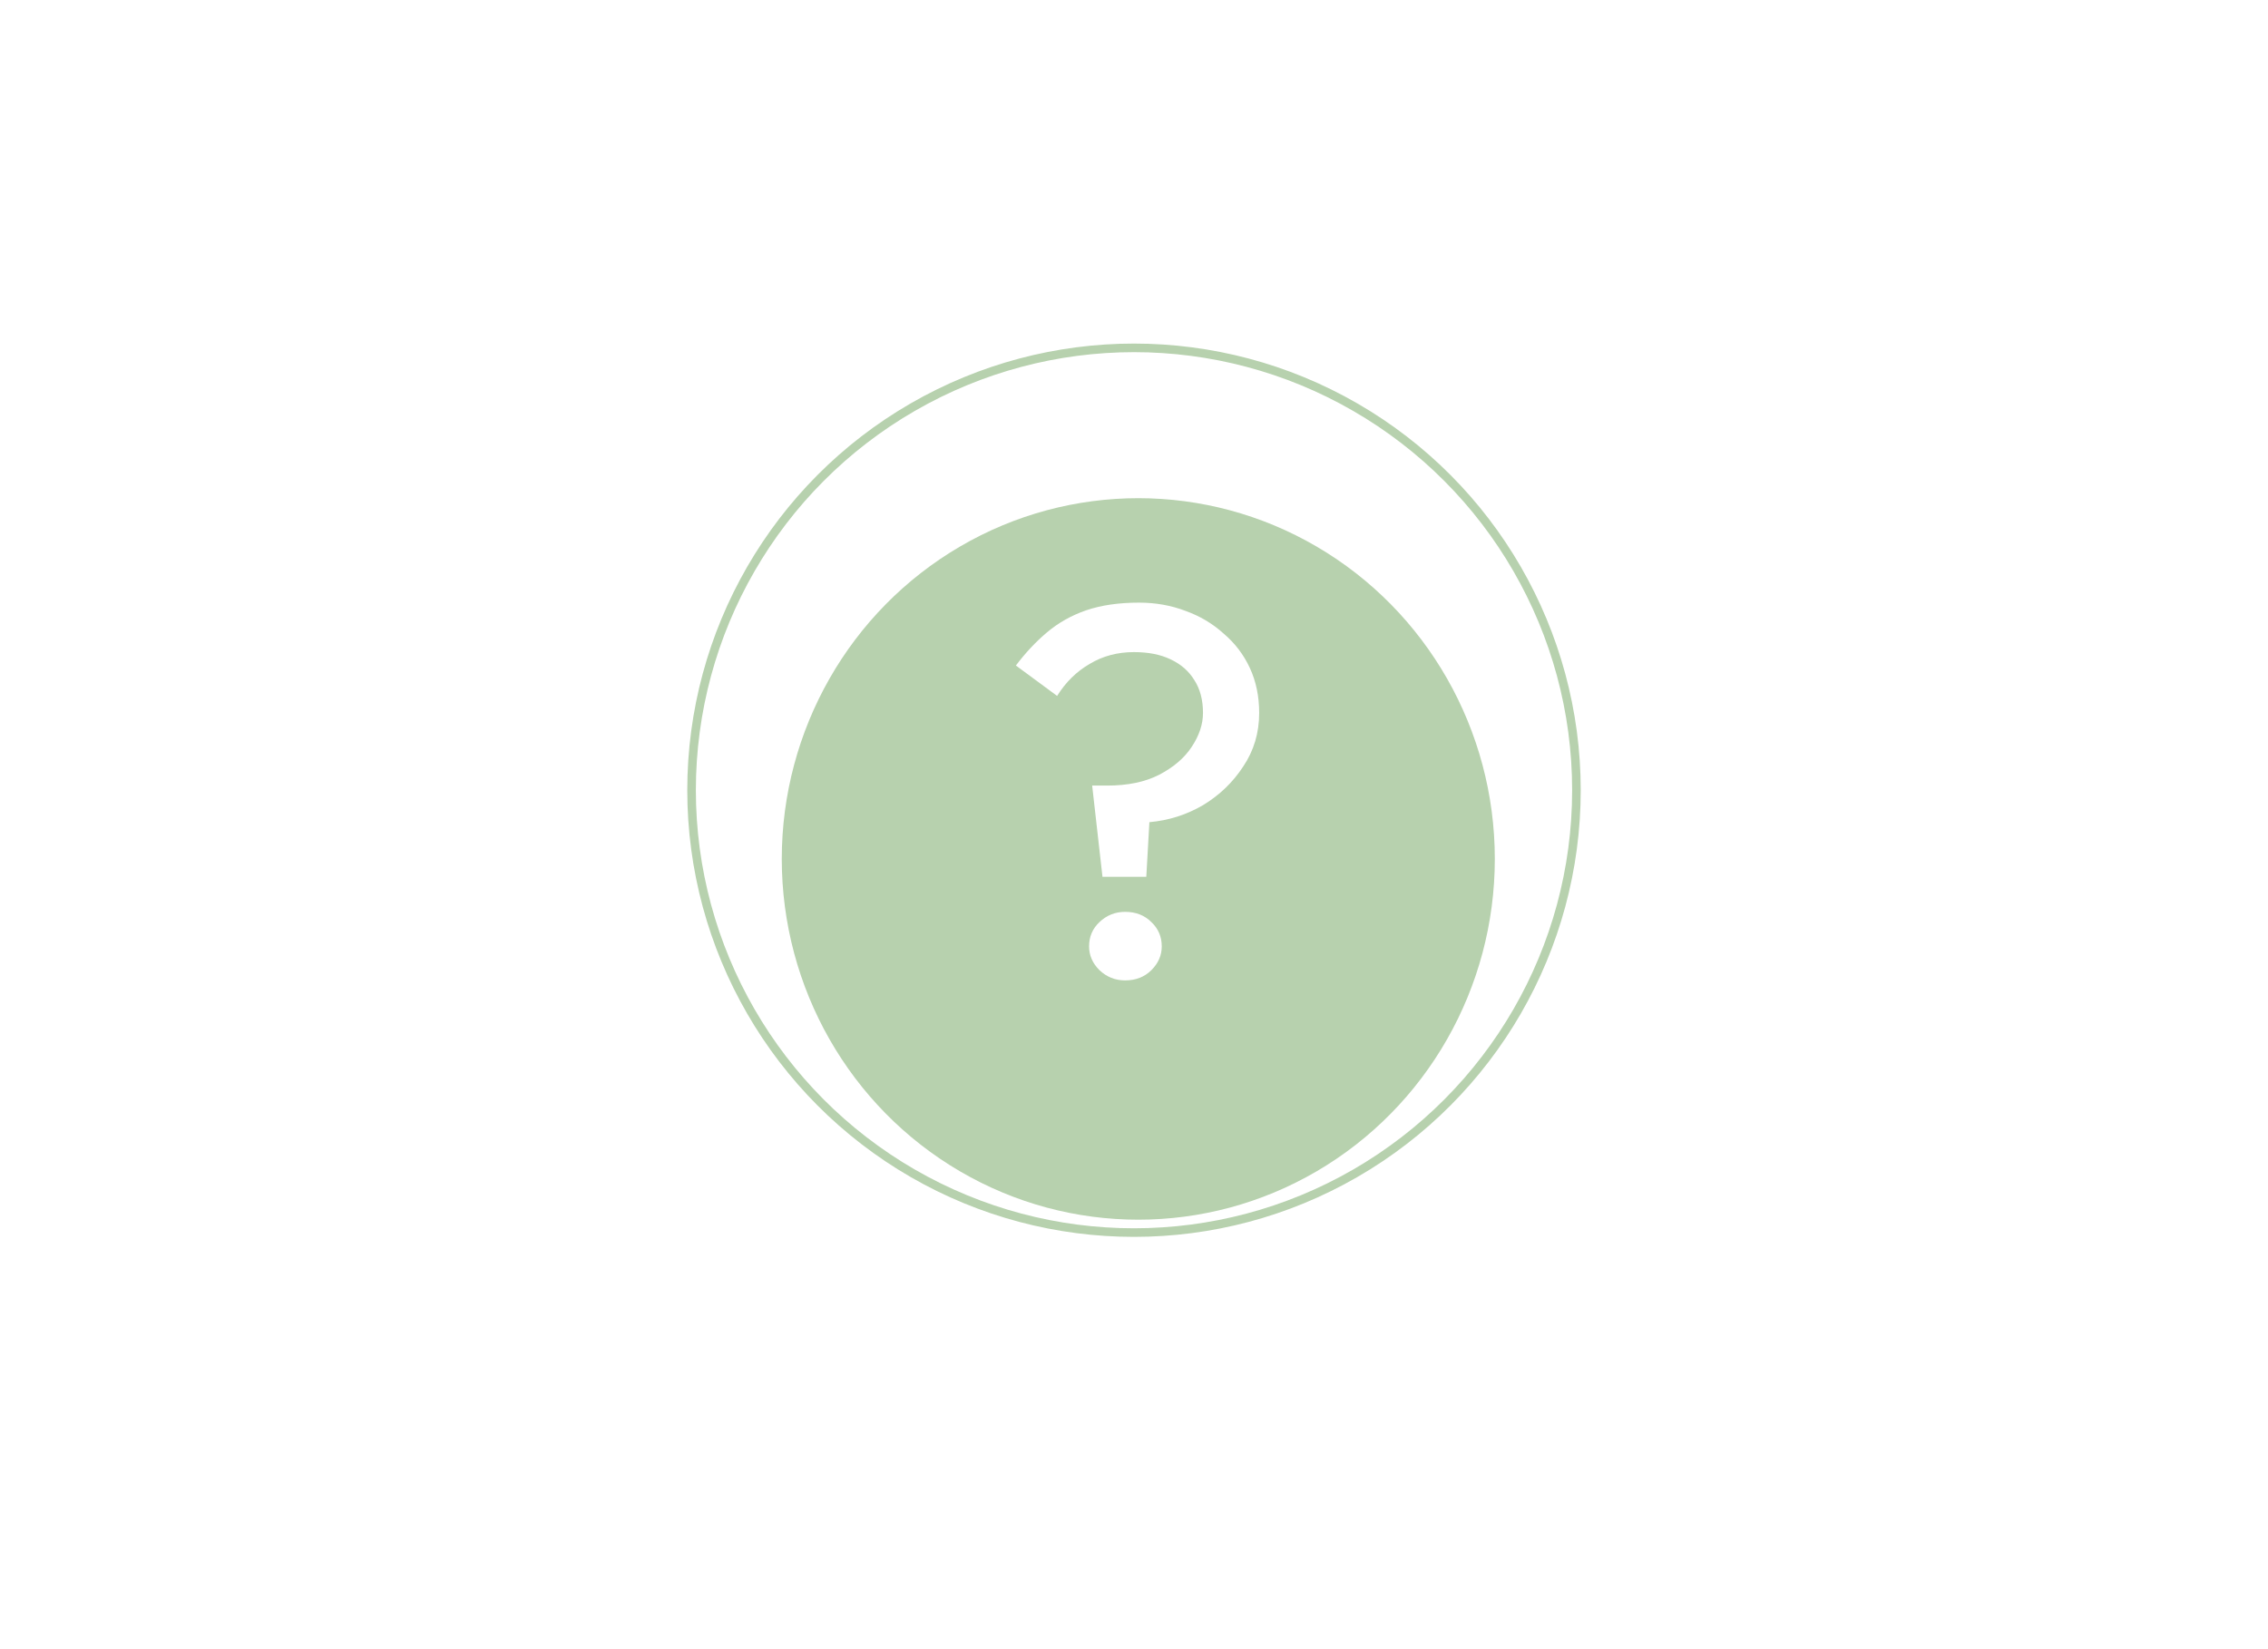 <?xml version="1.0" encoding="UTF-8"?> <svg xmlns="http://www.w3.org/2000/svg" width="264" height="192" viewBox="0 0 264 192" fill="none"><path d="M14.301 170.54L1.861 182.7L1.961 179.46L14.401 167.3L14.301 170.54ZM4.181 168V180.06L1.861 182.7V168H4.181ZM14.401 167.3V182H12.081V170L14.401 167.3ZM20.985 177.4V176.44C21.519 176.44 21.899 176.34 22.125 176.14C22.365 175.927 22.485 175.667 22.485 175.36C22.485 175.053 22.365 174.807 22.125 174.62C21.899 174.433 21.585 174.34 21.185 174.34C20.852 174.34 20.572 174.407 20.345 174.54C20.119 174.66 19.945 174.82 19.825 175.02C19.719 175.207 19.665 175.407 19.665 175.62H17.585C17.585 175.047 17.739 174.533 18.045 174.08C18.352 173.627 18.772 173.267 19.305 173C19.852 172.733 20.472 172.6 21.165 172.6C21.819 172.6 22.405 172.713 22.925 172.94C23.445 173.167 23.852 173.473 24.145 173.86C24.439 174.247 24.585 174.673 24.585 175.14C24.585 175.807 24.279 176.36 23.665 176.8C23.052 177.227 22.159 177.427 20.985 177.4ZM21.125 182.2C19.952 182.2 19.019 181.907 18.325 181.32C17.645 180.72 17.252 179.947 17.145 179H19.265C19.359 179.427 19.545 179.787 19.825 180.08C20.119 180.36 20.552 180.5 21.125 180.5C21.499 180.5 21.819 180.447 22.085 180.34C22.352 180.233 22.552 180.087 22.685 179.9C22.832 179.7 22.905 179.467 22.905 179.2C22.905 178.92 22.832 178.68 22.685 178.48C22.539 178.28 22.319 178.127 22.025 178.02C21.745 177.913 21.399 177.86 20.985 177.86V176.8C22.225 176.773 23.199 176.973 23.905 177.4C24.625 177.813 24.985 178.447 24.985 179.3C24.985 179.9 24.812 180.42 24.465 180.86C24.132 181.287 23.672 181.62 23.085 181.86C22.499 182.087 21.845 182.2 21.125 182.2ZM36.483 179.4L36.823 177.5H39.623V179.4H36.483ZM38.483 172.8H40.663V182H38.483V172.8ZM35.063 172.8V175.54C35.063 176.007 35.116 176.387 35.223 176.68C35.33 176.96 35.51 177.167 35.763 177.3C36.029 177.433 36.383 177.5 36.823 177.5L36.483 179.4C35.563 179.4 34.836 179.26 34.303 178.98C33.783 178.687 33.416 178.247 33.203 177.66C32.989 177.073 32.883 176.333 32.883 175.44V172.8H35.063ZM44.038 177.9V176.42H49.818C49.765 175.98 49.645 175.6 49.458 175.28C49.285 174.947 49.038 174.693 48.718 174.52C48.398 174.333 48.005 174.24 47.538 174.24C47.058 174.24 46.625 174.347 46.238 174.56C45.852 174.76 45.545 175.06 45.318 175.46C45.092 175.847 44.978 176.307 44.978 176.84L44.938 177.4C44.938 178.08 45.045 178.647 45.258 179.1C45.485 179.54 45.791 179.873 46.178 180.1C46.578 180.313 47.038 180.42 47.558 180.42C47.985 180.42 48.358 180.36 48.678 180.24C49.011 180.12 49.305 179.953 49.558 179.74C49.812 179.513 50.025 179.253 50.198 178.96L52.058 179.72C51.752 180.213 51.398 180.647 50.998 181.02C50.611 181.393 50.132 181.687 49.558 181.9C48.998 182.1 48.298 182.2 47.458 182.2C46.511 182.2 45.685 181.993 44.978 181.58C44.272 181.167 43.725 180.6 43.338 179.88C42.952 179.147 42.758 178.32 42.758 177.4C42.758 177.227 42.765 177.06 42.778 176.9C42.791 176.74 42.812 176.58 42.838 176.42C42.971 175.66 43.238 174.993 43.638 174.42C44.051 173.847 44.592 173.4 45.258 173.08C45.925 172.76 46.691 172.6 47.558 172.6C48.505 172.6 49.318 172.793 49.998 173.18C50.691 173.553 51.225 174.093 51.598 174.8C51.971 175.493 52.158 176.327 52.158 177.3C52.158 177.38 52.158 177.473 52.158 177.58C52.158 177.673 52.145 177.78 52.118 177.9H44.038ZM54.319 172.8H59.599V174.7H56.459V182H54.319V172.8ZM60.063 177.4C60.063 176.453 60.276 175.62 60.703 174.9C61.143 174.18 61.736 173.62 62.483 173.22C63.23 172.807 64.076 172.6 65.023 172.6C65.969 172.6 66.809 172.807 67.543 173.22C68.29 173.62 68.883 174.18 69.323 174.9C69.763 175.62 69.983 176.453 69.983 177.4C69.983 178.333 69.763 179.167 69.323 179.9C68.883 180.62 68.29 181.187 67.543 181.6C66.809 182 65.969 182.2 65.023 182.2C64.076 182.2 63.23 182 62.483 181.6C61.736 181.187 61.143 180.62 60.703 179.9C60.276 179.167 60.063 178.333 60.063 177.4ZM62.283 177.4C62.283 177.973 62.403 178.48 62.643 178.92C62.883 179.347 63.209 179.687 63.623 179.94C64.036 180.18 64.503 180.3 65.023 180.3C65.529 180.3 65.99 180.18 66.403 179.94C66.829 179.687 67.163 179.347 67.403 178.92C67.643 178.48 67.763 177.973 67.763 177.4C67.763 176.827 67.643 176.32 67.403 175.88C67.163 175.44 66.829 175.1 66.403 174.86C65.99 174.62 65.529 174.5 65.023 174.5C64.503 174.5 64.036 174.62 63.623 174.86C63.209 175.1 62.883 175.44 62.643 175.88C62.403 176.32 62.283 176.827 62.283 177.4ZM79.468 177.4C79.468 177.987 79.595 178.5 79.848 178.94C80.102 179.367 80.442 179.707 80.868 179.96C81.308 180.213 81.795 180.34 82.328 180.34C82.768 180.34 83.188 180.273 83.588 180.14C83.988 180.007 84.342 179.82 84.648 179.58C84.955 179.34 85.182 179.073 85.328 178.78V181.16C85.008 181.48 84.575 181.733 84.028 181.92C83.482 182.107 82.882 182.2 82.228 182.2C81.282 182.2 80.428 182 79.668 181.6C78.922 181.187 78.328 180.62 77.888 179.9C77.462 179.167 77.248 178.333 77.248 177.4C77.248 176.453 77.462 175.62 77.888 174.9C78.328 174.18 78.922 173.62 79.668 173.22C80.428 172.807 81.282 172.6 82.228 172.6C82.882 172.6 83.482 172.693 84.028 172.88C84.575 173.067 85.008 173.32 85.328 173.64V176.02C85.182 175.713 84.948 175.447 84.628 175.22C84.322 174.98 83.968 174.793 83.568 174.66C83.168 174.527 82.755 174.46 82.328 174.46C81.795 174.46 81.308 174.587 80.868 174.84C80.442 175.093 80.102 175.44 79.848 175.88C79.595 176.32 79.468 176.827 79.468 177.4ZM87.636 172.8H89.756V182H87.636V172.8ZM93.136 172.8H95.776L91.816 176.6L96.176 182H93.556L89.156 176.6L93.136 172.8ZM106.318 172.8V182H104.198V174.8H100.018V178.8C100.018 179.52 99.898 180.12 99.658 180.6C99.418 181.067 99.032 181.42 98.498 181.66C97.978 181.887 97.292 182 96.438 182V180.04C96.838 180.04 97.178 179.933 97.458 179.72C97.752 179.507 97.898 179.1 97.898 178.5V172.8H106.318ZM110.658 179.28C110.658 179.56 110.731 179.793 110.878 179.98C111.038 180.167 111.245 180.313 111.498 180.42C111.751 180.513 112.038 180.56 112.358 180.56C112.825 180.56 113.245 180.487 113.618 180.34C113.991 180.193 114.285 179.96 114.498 179.64C114.711 179.32 114.818 178.893 114.818 178.36L115.138 179.4C115.138 179.987 114.985 180.493 114.678 180.92C114.371 181.333 113.958 181.653 113.438 181.88C112.918 182.093 112.338 182.2 111.698 182.2C111.098 182.2 110.551 182.093 110.058 181.88C109.578 181.667 109.191 181.353 108.898 180.94C108.618 180.513 108.478 179.987 108.478 179.36C108.478 178.733 108.638 178.193 108.958 177.74C109.278 177.287 109.731 176.94 110.318 176.7C110.918 176.46 111.618 176.34 112.418 176.34C112.951 176.34 113.425 176.407 113.838 176.54C114.265 176.673 114.618 176.827 114.898 177C115.178 177.173 115.371 177.327 115.478 177.46V178.6C115.065 178.293 114.645 178.073 114.218 177.94C113.791 177.793 113.298 177.72 112.738 177.72C112.285 177.72 111.898 177.787 111.578 177.92C111.271 178.04 111.038 178.22 110.878 178.46C110.731 178.687 110.658 178.96 110.658 179.28ZM110.178 175.22L109.318 173.68C109.731 173.427 110.258 173.18 110.898 172.94C111.538 172.7 112.271 172.58 113.098 172.58C113.858 172.58 114.525 172.693 115.098 172.92C115.671 173.147 116.118 173.473 116.438 173.9C116.771 174.313 116.938 174.827 116.938 175.44V182H114.818V175.68C114.818 175.253 114.638 174.927 114.278 174.7C113.931 174.46 113.505 174.34 112.998 174.34C112.558 174.34 112.151 174.393 111.778 174.5C111.405 174.607 111.078 174.733 110.798 174.88C110.531 175.013 110.325 175.127 110.178 175.22ZM124.794 175.9L122.294 181.4L120.054 181.16L124.794 172.1L129.534 181.16L127.294 181.4L124.794 175.9ZM128.594 182H121.094V183.8H118.894V180.16H130.694V183.8H128.594V182ZM141.89 172.8H144.07V182H141.89V172.8ZM132.97 172.8H135.13V182H132.97V172.8ZM134.47 177.76V176.14H137.33C138.277 176.14 139.07 176.373 139.71 176.84C140.363 177.293 140.69 178.013 140.69 179C140.69 179.653 140.543 180.207 140.25 180.66C139.957 181.1 139.557 181.433 139.05 181.66C138.543 181.887 137.97 182 137.33 182H134.47V180.22H137.13C137.45 180.22 137.717 180.173 137.93 180.08C138.143 179.987 138.31 179.847 138.43 179.66C138.55 179.473 138.61 179.253 138.61 179C138.61 178.6 138.483 178.293 138.23 178.08C137.977 177.867 137.61 177.76 137.13 177.76H134.47ZM148.198 177.2H151.118C151.758 177.2 152.331 177.267 152.838 177.4C153.344 177.533 153.744 177.767 154.038 178.1C154.331 178.433 154.478 178.9 154.478 179.5C154.478 180.193 154.244 180.787 153.778 181.28C153.324 181.76 152.571 182 151.518 182H148.198V180.4H150.858C151.391 180.4 151.778 180.287 152.018 180.06C152.258 179.833 152.378 179.567 152.378 179.26C152.378 179.1 152.344 178.953 152.278 178.82C152.211 178.687 152.118 178.567 151.998 178.46C151.891 178.353 151.738 178.273 151.538 178.22C151.351 178.167 151.124 178.14 150.858 178.14H148.198V177.2ZM148.198 177.6V176.56H150.658C150.858 176.56 151.038 176.533 151.198 176.48C151.371 176.427 151.511 176.347 151.618 176.24C151.724 176.133 151.811 176.013 151.878 175.88C151.944 175.747 151.978 175.607 151.978 175.46C151.978 175.153 151.858 174.9 151.618 174.7C151.391 174.5 151.071 174.4 150.658 174.4H148.198V172.8H150.918C151.491 172.8 152.011 172.887 152.478 173.06C152.958 173.22 153.344 173.487 153.638 173.86C153.931 174.22 154.078 174.7 154.078 175.3C154.078 175.82 153.931 176.253 153.638 176.6C153.344 176.933 152.958 177.187 152.478 177.36C152.011 177.52 151.491 177.6 150.918 177.6H148.198ZM146.938 172.8H149.058V182H146.938V172.8ZM157.826 179.28C157.826 179.56 157.899 179.793 158.046 179.98C158.206 180.167 158.413 180.313 158.666 180.42C158.919 180.513 159.206 180.56 159.526 180.56C159.993 180.56 160.413 180.487 160.786 180.34C161.159 180.193 161.453 179.96 161.666 179.64C161.879 179.32 161.986 178.893 161.986 178.36L162.306 179.4C162.306 179.987 162.153 180.493 161.846 180.92C161.539 181.333 161.126 181.653 160.606 181.88C160.086 182.093 159.506 182.2 158.866 182.2C158.266 182.2 157.719 182.093 157.226 181.88C156.746 181.667 156.359 181.353 156.066 180.94C155.786 180.513 155.646 179.987 155.646 179.36C155.646 178.733 155.806 178.193 156.126 177.74C156.446 177.287 156.899 176.94 157.486 176.7C158.086 176.46 158.786 176.34 159.586 176.34C160.119 176.34 160.593 176.407 161.006 176.54C161.433 176.673 161.786 176.827 162.066 177C162.346 177.173 162.539 177.327 162.646 177.46V178.6C162.233 178.293 161.813 178.073 161.386 177.94C160.959 177.793 160.466 177.72 159.906 177.72C159.453 177.72 159.066 177.787 158.746 177.92C158.439 178.04 158.206 178.22 158.046 178.46C157.899 178.687 157.826 178.96 157.826 179.28ZM157.346 175.22L156.486 173.68C156.899 173.427 157.426 173.18 158.066 172.94C158.706 172.7 159.439 172.58 160.266 172.58C161.026 172.58 161.693 172.693 162.266 172.92C162.839 173.147 163.286 173.473 163.606 173.9C163.939 174.313 164.106 174.827 164.106 175.44V182H161.986V175.68C161.986 175.253 161.806 174.927 161.446 174.7C161.099 174.46 160.673 174.34 160.166 174.34C159.726 174.34 159.319 174.393 158.946 174.5C158.573 174.607 158.246 174.733 157.966 174.88C157.699 175.013 157.493 175.127 157.346 175.22ZM167.222 177.9V176.42H173.002C172.948 175.98 172.828 175.6 172.642 175.28C172.468 174.947 172.222 174.693 171.902 174.52C171.582 174.333 171.188 174.24 170.722 174.24C170.242 174.24 169.808 174.347 169.422 174.56C169.035 174.76 168.728 175.06 168.502 175.46C168.275 175.847 168.162 176.307 168.162 176.84L168.122 177.4C168.122 178.08 168.228 178.647 168.442 179.1C168.668 179.54 168.975 179.873 169.362 180.1C169.762 180.313 170.222 180.42 170.742 180.42C171.168 180.42 171.542 180.36 171.862 180.24C172.195 180.12 172.488 179.953 172.742 179.74C172.995 179.513 173.208 179.253 173.382 178.96L175.242 179.72C174.935 180.213 174.582 180.647 174.182 181.02C173.795 181.393 173.315 181.687 172.742 181.9C172.182 182.1 171.482 182.2 170.642 182.2C169.695 182.2 168.868 181.993 168.162 181.58C167.455 181.167 166.908 180.6 166.522 179.88C166.135 179.147 165.942 178.32 165.942 177.4C165.942 177.227 165.948 177.06 165.962 176.9C165.975 176.74 165.995 176.58 166.022 176.42C166.155 175.66 166.422 174.993 166.822 174.42C167.235 173.847 167.775 173.4 168.442 173.08C169.108 172.76 169.875 172.6 170.742 172.6C171.688 172.6 172.502 172.793 173.182 173.18C173.875 173.553 174.408 174.093 174.782 174.8C175.155 175.493 175.342 176.327 175.342 177.3C175.342 177.38 175.342 177.473 175.342 177.58C175.342 177.673 175.328 177.78 175.302 177.9H167.222ZM176.143 172.8H181.963V174.7H176.143V172.8ZM178.003 173.2H180.123V182H178.003V173.2ZM184.586 177.4C184.586 177.987 184.712 178.5 184.966 178.94C185.219 179.367 185.559 179.707 185.986 179.96C186.426 180.213 186.912 180.34 187.446 180.34C187.886 180.34 188.306 180.273 188.706 180.14C189.106 180.007 189.459 179.82 189.766 179.58C190.072 179.34 190.299 179.073 190.446 178.78V181.16C190.126 181.48 189.692 181.733 189.146 181.92C188.599 182.107 187.999 182.2 187.346 182.2C186.399 182.2 185.546 182 184.786 181.6C184.039 181.187 183.446 180.62 183.006 179.9C182.579 179.167 182.366 178.333 182.366 177.4C182.366 176.453 182.579 175.62 183.006 174.9C183.446 174.18 184.039 173.62 184.786 173.22C185.546 172.807 186.399 172.6 187.346 172.6C187.999 172.6 188.599 172.693 189.146 172.88C189.692 173.067 190.126 173.32 190.446 173.64V176.02C190.299 175.713 190.066 175.447 189.746 175.22C189.439 174.98 189.086 174.793 188.686 174.66C188.286 174.527 187.872 174.46 187.446 174.46C186.912 174.46 186.426 174.587 185.986 174.84C185.559 175.093 185.219 175.44 184.966 175.88C184.712 176.32 184.586 176.827 184.586 177.4ZM194.713 182H192.413L195.573 177.44H197.773L194.713 182ZM200.693 182H198.513V172.8H200.693V182ZM199.313 176.82V178.46H196.453C195.826 178.46 195.246 178.367 194.713 178.18C194.18 177.98 193.753 177.673 193.433 177.26C193.113 176.833 192.953 176.28 192.953 175.6C192.953 174.92 193.113 174.38 193.433 173.98C193.753 173.567 194.18 173.267 194.713 173.08C195.246 172.893 195.826 172.8 196.453 172.8H199.313V174.6H196.633C196.3 174.6 196.02 174.64 195.793 174.72C195.566 174.8 195.393 174.92 195.273 175.08C195.153 175.24 195.093 175.447 195.093 175.7C195.093 175.967 195.153 176.18 195.273 176.34C195.393 176.5 195.566 176.62 195.793 176.7C196.02 176.78 196.3 176.82 196.633 176.82H199.313ZM217.185 180.1H218.785V183.9H216.805V182H208.985V172.8H211.145V180.1H215.005V172.8H217.185V180.1ZM221.304 177.9V176.42H227.084C227.03 175.98 226.91 175.6 226.724 175.28C226.55 174.947 226.304 174.693 225.984 174.52C225.664 174.333 225.27 174.24 224.804 174.24C224.324 174.24 223.89 174.347 223.504 174.56C223.117 174.76 222.81 175.06 222.584 175.46C222.357 175.847 222.244 176.307 222.244 176.84L222.204 177.4C222.204 178.08 222.31 178.647 222.524 179.1C222.75 179.54 223.057 179.873 223.444 180.1C223.844 180.313 224.304 180.42 224.824 180.42C225.25 180.42 225.624 180.36 225.944 180.24C226.277 180.12 226.57 179.953 226.824 179.74C227.077 179.513 227.29 179.253 227.464 178.96L229.324 179.72C229.017 180.213 228.664 180.647 228.264 181.02C227.877 181.393 227.397 181.687 226.824 181.9C226.264 182.1 225.564 182.2 224.724 182.2C223.777 182.2 222.95 181.993 222.244 181.58C221.537 181.167 220.99 180.6 220.604 179.88C220.217 179.147 220.024 178.32 220.024 177.4C220.024 177.227 220.03 177.06 220.044 176.9C220.057 176.74 220.077 176.58 220.104 176.42C220.237 175.66 220.504 174.993 220.904 174.42C221.317 173.847 221.857 173.4 222.524 173.08C223.19 172.76 223.957 172.6 224.824 172.6C225.77 172.6 226.584 172.793 227.264 173.18C227.957 173.553 228.49 174.093 228.864 174.8C229.237 175.493 229.424 176.327 229.424 177.3C229.424 177.38 229.424 177.473 229.424 177.58C229.424 177.673 229.41 177.78 229.384 177.9H221.304ZM232.445 178.04V176.26H239.485V178.04H232.445ZM238.325 172.8H240.445V182H238.325V172.8ZM231.505 172.8H233.625V182H231.505V172.8ZM244.564 179.28C244.564 179.56 244.638 179.793 244.784 179.98C244.944 180.167 245.151 180.313 245.404 180.42C245.658 180.513 245.944 180.56 246.264 180.56C246.731 180.56 247.151 180.487 247.524 180.34C247.898 180.193 248.191 179.96 248.404 179.64C248.618 179.32 248.724 178.893 248.724 178.36L249.044 179.4C249.044 179.987 248.891 180.493 248.584 180.92C248.278 181.333 247.864 181.653 247.344 181.88C246.824 182.093 246.244 182.2 245.604 182.2C245.004 182.2 244.458 182.093 243.964 181.88C243.484 181.667 243.098 181.353 242.804 180.94C242.524 180.513 242.384 179.987 242.384 179.36C242.384 178.733 242.544 178.193 242.864 177.74C243.184 177.287 243.638 176.94 244.224 176.7C244.824 176.46 245.524 176.34 246.324 176.34C246.858 176.34 247.331 176.407 247.744 176.54C248.171 176.673 248.524 176.827 248.804 177C249.084 177.173 249.278 177.327 249.384 177.46V178.6C248.971 178.293 248.551 178.073 248.124 177.94C247.698 177.793 247.204 177.72 246.644 177.72C246.191 177.72 245.804 177.787 245.484 177.92C245.178 178.04 244.944 178.22 244.784 178.46C244.638 178.687 244.564 178.96 244.564 179.28ZM244.084 175.22L243.224 173.68C243.638 173.427 244.164 173.18 244.804 172.94C245.444 172.7 246.178 172.58 247.004 172.58C247.764 172.58 248.431 172.693 249.004 172.92C249.578 173.147 250.024 173.473 250.344 173.9C250.678 174.313 250.844 174.827 250.844 175.44V182H248.724V175.68C248.724 175.253 248.544 174.927 248.184 174.7C247.838 174.46 247.411 174.34 246.904 174.34C246.464 174.34 246.058 174.393 245.684 174.5C245.311 174.607 244.984 174.733 244.704 174.88C244.438 175.013 244.231 175.127 244.084 175.22ZM260.36 172C260.36 171.493 260.247 171.067 260.02 170.72C259.807 170.373 259.5 170.107 259.1 169.92C258.713 169.733 258.24 169.64 257.68 169.64C257.04 169.64 256.467 169.793 255.96 170.1C255.453 170.393 255.033 170.807 254.7 171.34L253.1 170.16C253.473 169.667 253.873 169.24 254.3 168.88C254.74 168.507 255.247 168.22 255.82 168.02C256.407 167.82 257.093 167.72 257.88 167.72C258.52 167.72 259.12 167.827 259.68 168.04C260.24 168.24 260.733 168.533 261.16 168.92C261.6 169.293 261.94 169.74 262.18 170.26C262.42 170.78 262.54 171.36 262.54 172C262.54 172.773 262.333 173.467 261.92 174.08C261.52 174.693 261 175.193 260.36 175.58C259.72 175.953 259.027 176.173 258.28 176.24L258.16 178.36H256.46L256.06 174.82H256.64C257.44 174.82 258.113 174.68 258.66 174.4C259.22 174.107 259.64 173.747 259.92 173.32C260.213 172.88 260.36 172.44 260.36 172ZM255.94 181.06C255.94 180.687 256.073 180.373 256.34 180.12C256.62 179.853 256.953 179.72 257.34 179.72C257.753 179.72 258.093 179.853 258.36 180.12C258.627 180.373 258.76 180.687 258.76 181.06C258.76 181.407 258.627 181.713 258.36 181.98C258.093 182.247 257.753 182.38 257.34 182.38C256.953 182.38 256.62 182.247 256.34 181.98C256.073 181.713 255.94 181.407 255.94 181.06Z" fill="white"></path><circle cx="132" cy="92" r="51.5" stroke="#B7D1AE"></circle><g filter="url(#filter0_di_1009_2877)"><ellipse cx="132.5" cy="92" rx="41.5" ry="42" fill="#B7D1AE"></ellipse></g><path d="M140.031 83C140.031 81.48 139.691 80.2 139.011 79.16C138.371 78.12 137.451 77.32 136.251 76.76C135.091 76.2 133.671 75.92 131.991 75.92C130.071 75.92 128.351 76.38 126.831 77.3C125.311 78.18 124.051 79.42 123.051 81.02L118.251 77.48C119.371 76 120.571 74.72 121.851 73.64C123.171 72.52 124.691 71.66 126.411 71.06C128.171 70.46 130.231 70.16 132.591 70.16C134.511 70.16 136.311 70.48 137.991 71.12C139.671 71.72 141.151 72.6 142.431 73.76C143.751 74.88 144.771 76.22 145.491 77.78C146.211 79.34 146.571 81.08 146.571 83C146.571 85.32 145.951 87.4 144.711 89.24C143.511 91.08 141.951 92.58 140.031 93.74C138.111 94.86 136.031 95.52 133.791 95.72L133.431 102.08H128.331L127.131 91.46H128.871C131.271 91.46 133.291 91.04 134.931 90.2C136.611 89.32 137.871 88.24 138.711 86.96C139.591 85.64 140.031 84.32 140.031 83ZM126.771 110.18C126.771 109.06 127.171 108.12 127.971 107.36C128.811 106.56 129.811 106.16 130.971 106.16C132.211 106.16 133.231 106.56 134.031 107.36C134.831 108.12 135.231 109.06 135.231 110.18C135.231 111.22 134.831 112.14 134.031 112.94C133.231 113.74 132.211 114.14 130.971 114.14C129.811 114.14 128.811 113.74 127.971 112.94C127.171 112.14 126.771 111.22 126.771 110.18Z" fill="white"></path><defs><filter id="filter0_di_1009_2877" x="37" y="0" width="191" height="192" filterUnits="userSpaceOnUse" color-interpolation-filters="sRGB"><feFlood flood-opacity="0" result="BackgroundImageFix"></feFlood><feColorMatrix in="SourceAlpha" type="matrix" values="0 0 0 0 0 0 0 0 0 0 0 0 0 0 0 0 0 0 127 0" result="hardAlpha"></feColorMatrix><feOffset dy="4"></feOffset><feGaussianBlur stdDeviation="27"></feGaussianBlur><feComposite in2="hardAlpha" operator="out"></feComposite><feColorMatrix type="matrix" values="0 0 0 0 0 0 0 0 0 0 0 0 0 0 0 0 0 0 0.1 0"></feColorMatrix><feBlend mode="normal" in2="BackgroundImageFix" result="effect1_dropShadow_1009_2877"></feBlend><feBlend mode="normal" in="SourceGraphic" in2="effect1_dropShadow_1009_2877" result="shape"></feBlend><feColorMatrix in="SourceAlpha" type="matrix" values="0 0 0 0 0 0 0 0 0 0 0 0 0 0 0 0 0 0 127 0" result="hardAlpha"></feColorMatrix><feOffset dy="4"></feOffset><feGaussianBlur stdDeviation="12"></feGaussianBlur><feComposite in2="hardAlpha" operator="arithmetic" k2="-1" k3="1"></feComposite><feColorMatrix type="matrix" values="0 0 0 0 1 0 0 0 0 1 0 0 0 0 1 0 0 0 0.25 0"></feColorMatrix><feBlend mode="normal" in2="shape" result="effect2_innerShadow_1009_2877"></feBlend></filter></defs></svg> 